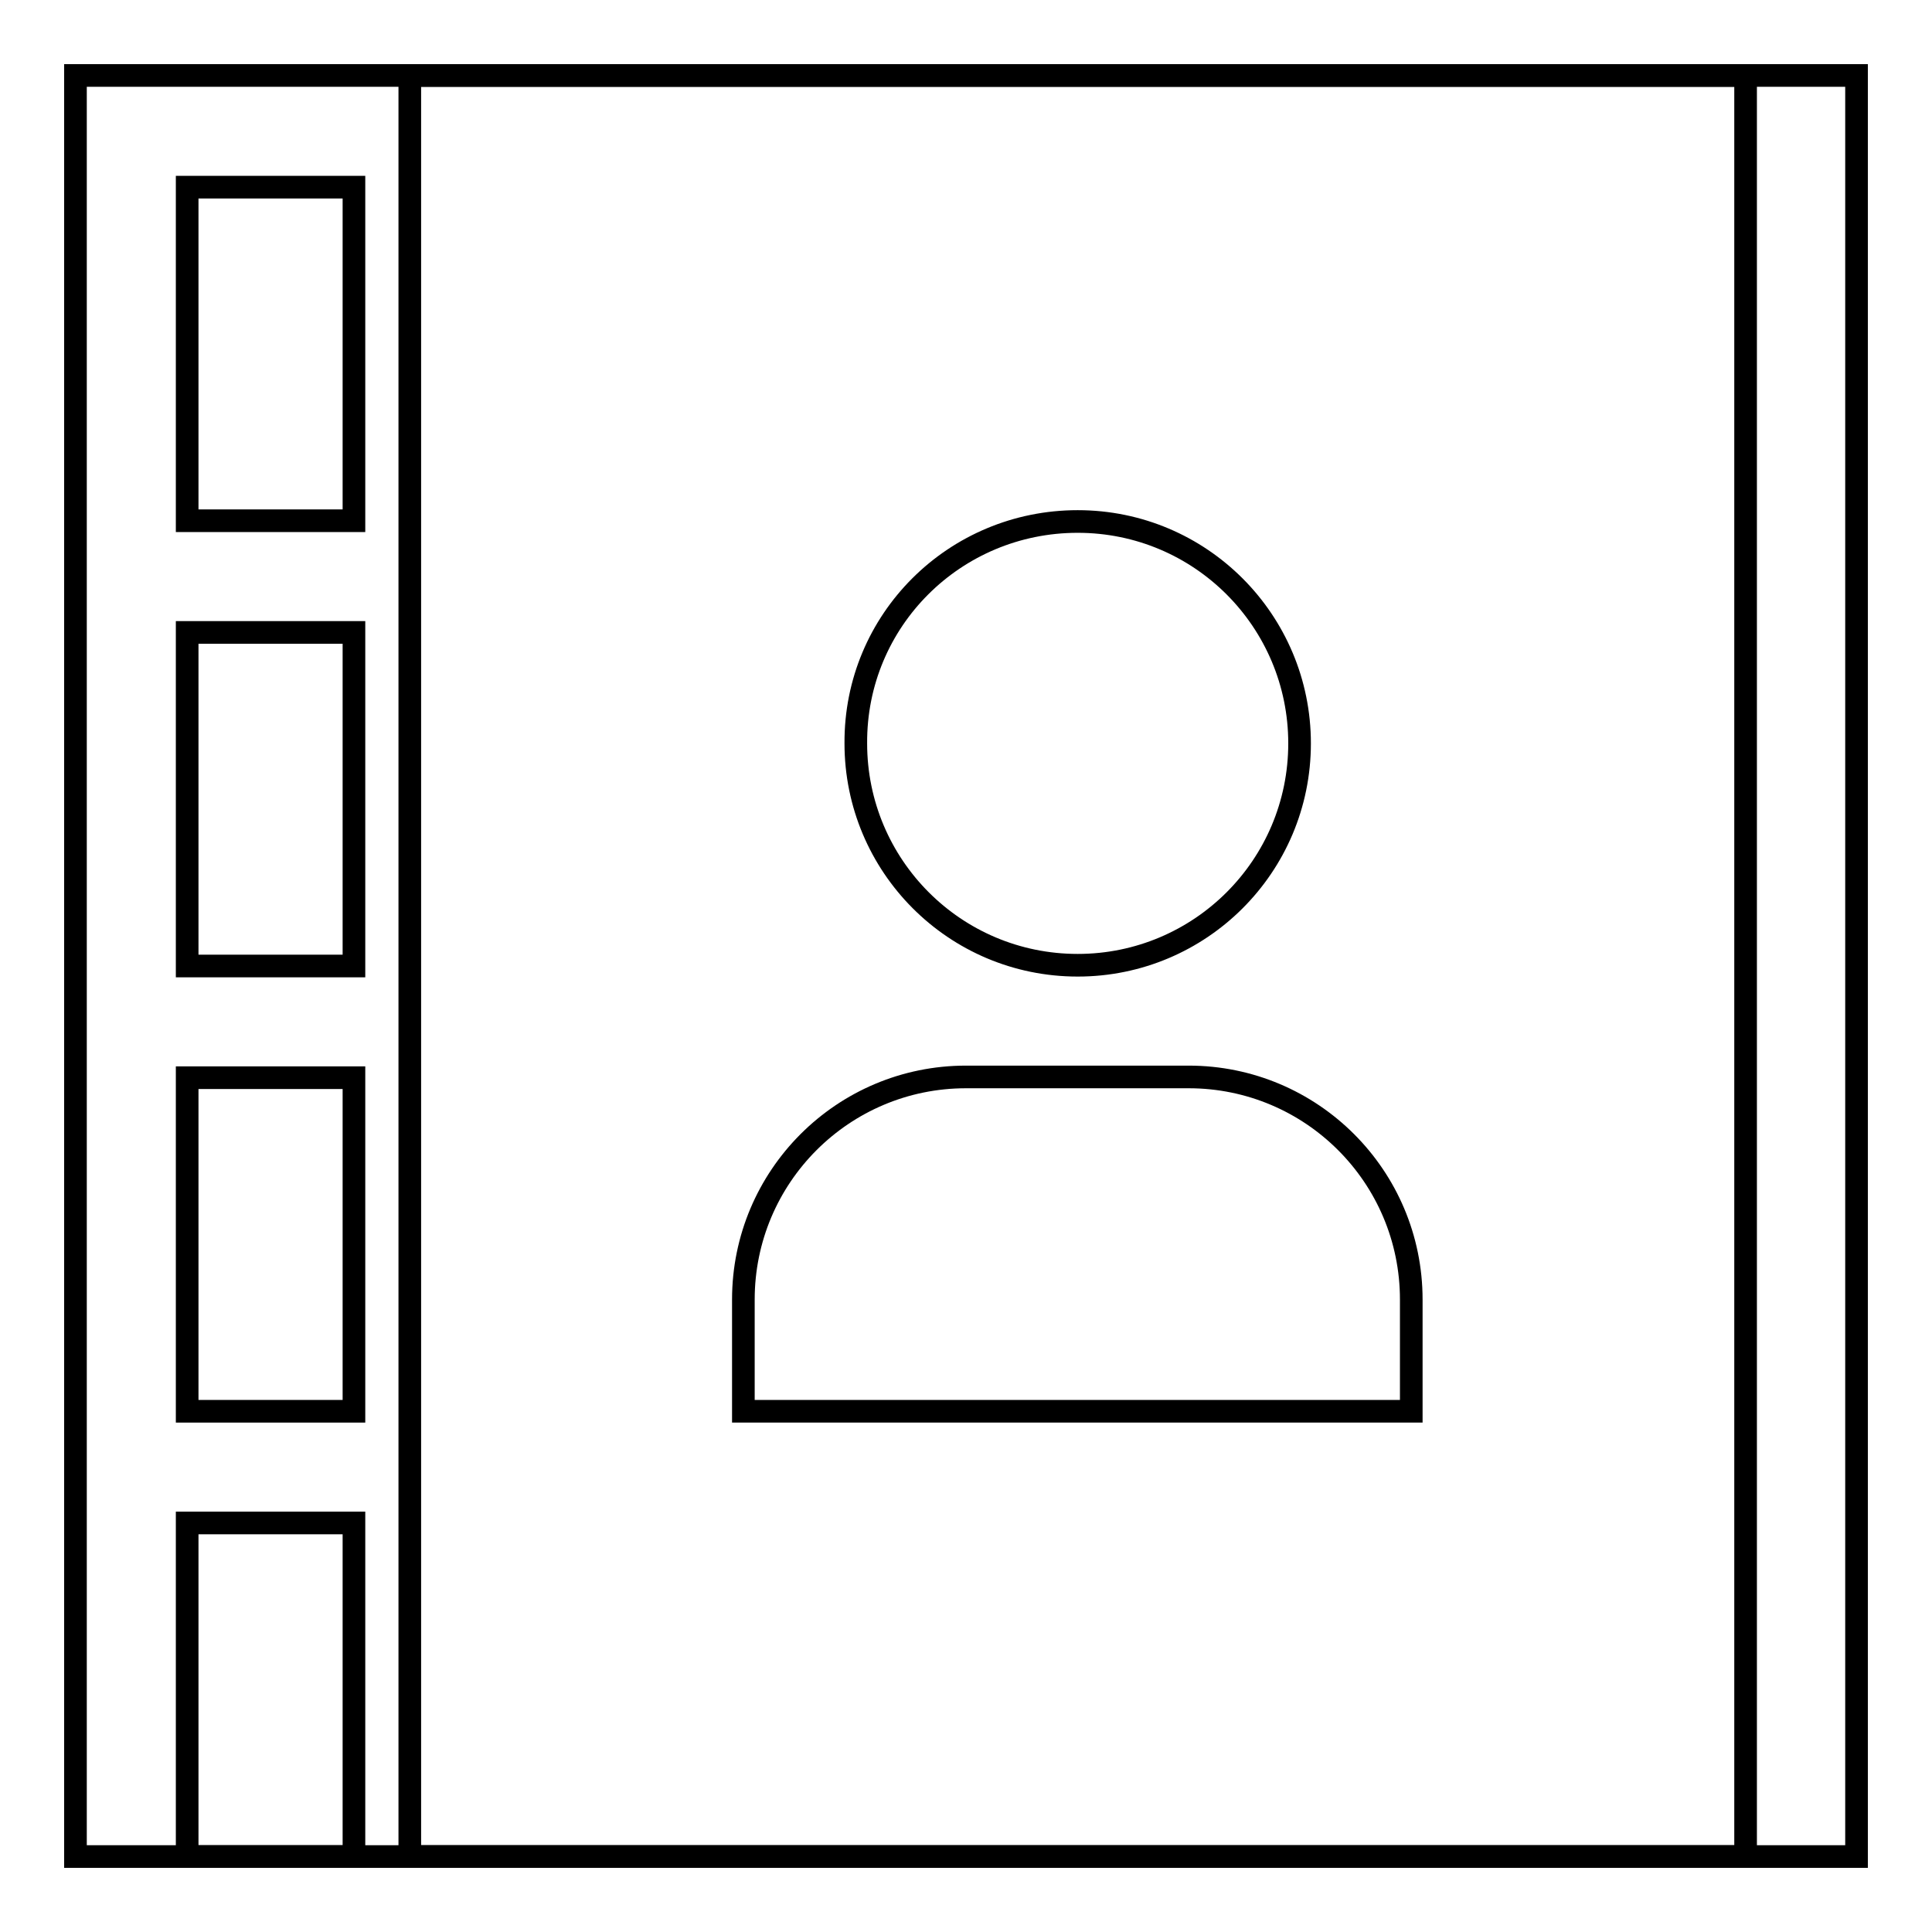 <?xml version="1.0" encoding="utf-8"?>
<!-- Svg Vector Icons : http://www.onlinewebfonts.com/icon -->
<!DOCTYPE svg PUBLIC "-//W3C//DTD SVG 1.1//EN" "http://www.w3.org/Graphics/SVG/1.1/DTD/svg11.dtd">
<svg version="1.1" xmlns="http://www.w3.org/2000/svg" xmlns:xlink="http://www.w3.org/1999/xlink" x="0px" y="0px" viewBox="0 0 256 256" enable-background="new 0 0 256 256" xml:space="preserve">
<g><g><path stroke-width="3" fill-opacity="0" stroke="#000000"  d="M10,10h236v236H10V10z"/><path stroke-width="3" fill-opacity="0" stroke="#000000"  d="M54.3,10v236h177V10H54.3z M142.8,69.1c16.3,0,29.4,13.2,29.4,29.4c0,16.3-13.2,29.4-29.4,29.4c-16.3,0-29.4-13.2-29.4-29.4C113.3,82.2,126.5,69.1,142.8,69.1L142.8,69.1z M187,187H98.5v-14.8c0-16.3,13.2-29.5,29.5-29.5l0,0h29.5c16.3,0,29.5,13.2,29.5,29.5V187z"/><path stroke-width="3" fill-opacity="0" stroke="#000000"  d="M24.8,24.8h22.1V69H24.8V24.8z"/><path stroke-width="3" fill-opacity="0" stroke="#000000"  d="M24.8,83.8h22.1V128H24.8V83.8z"/><path stroke-width="3" fill-opacity="0" stroke="#000000"  d="M24.8,142.8h22.1V187H24.8V142.8z"/><path stroke-width="3" fill-opacity="0" stroke="#000000"  d="M24.8,201.8h22.1V246H24.8V201.8z"/></g></g>
</svg>